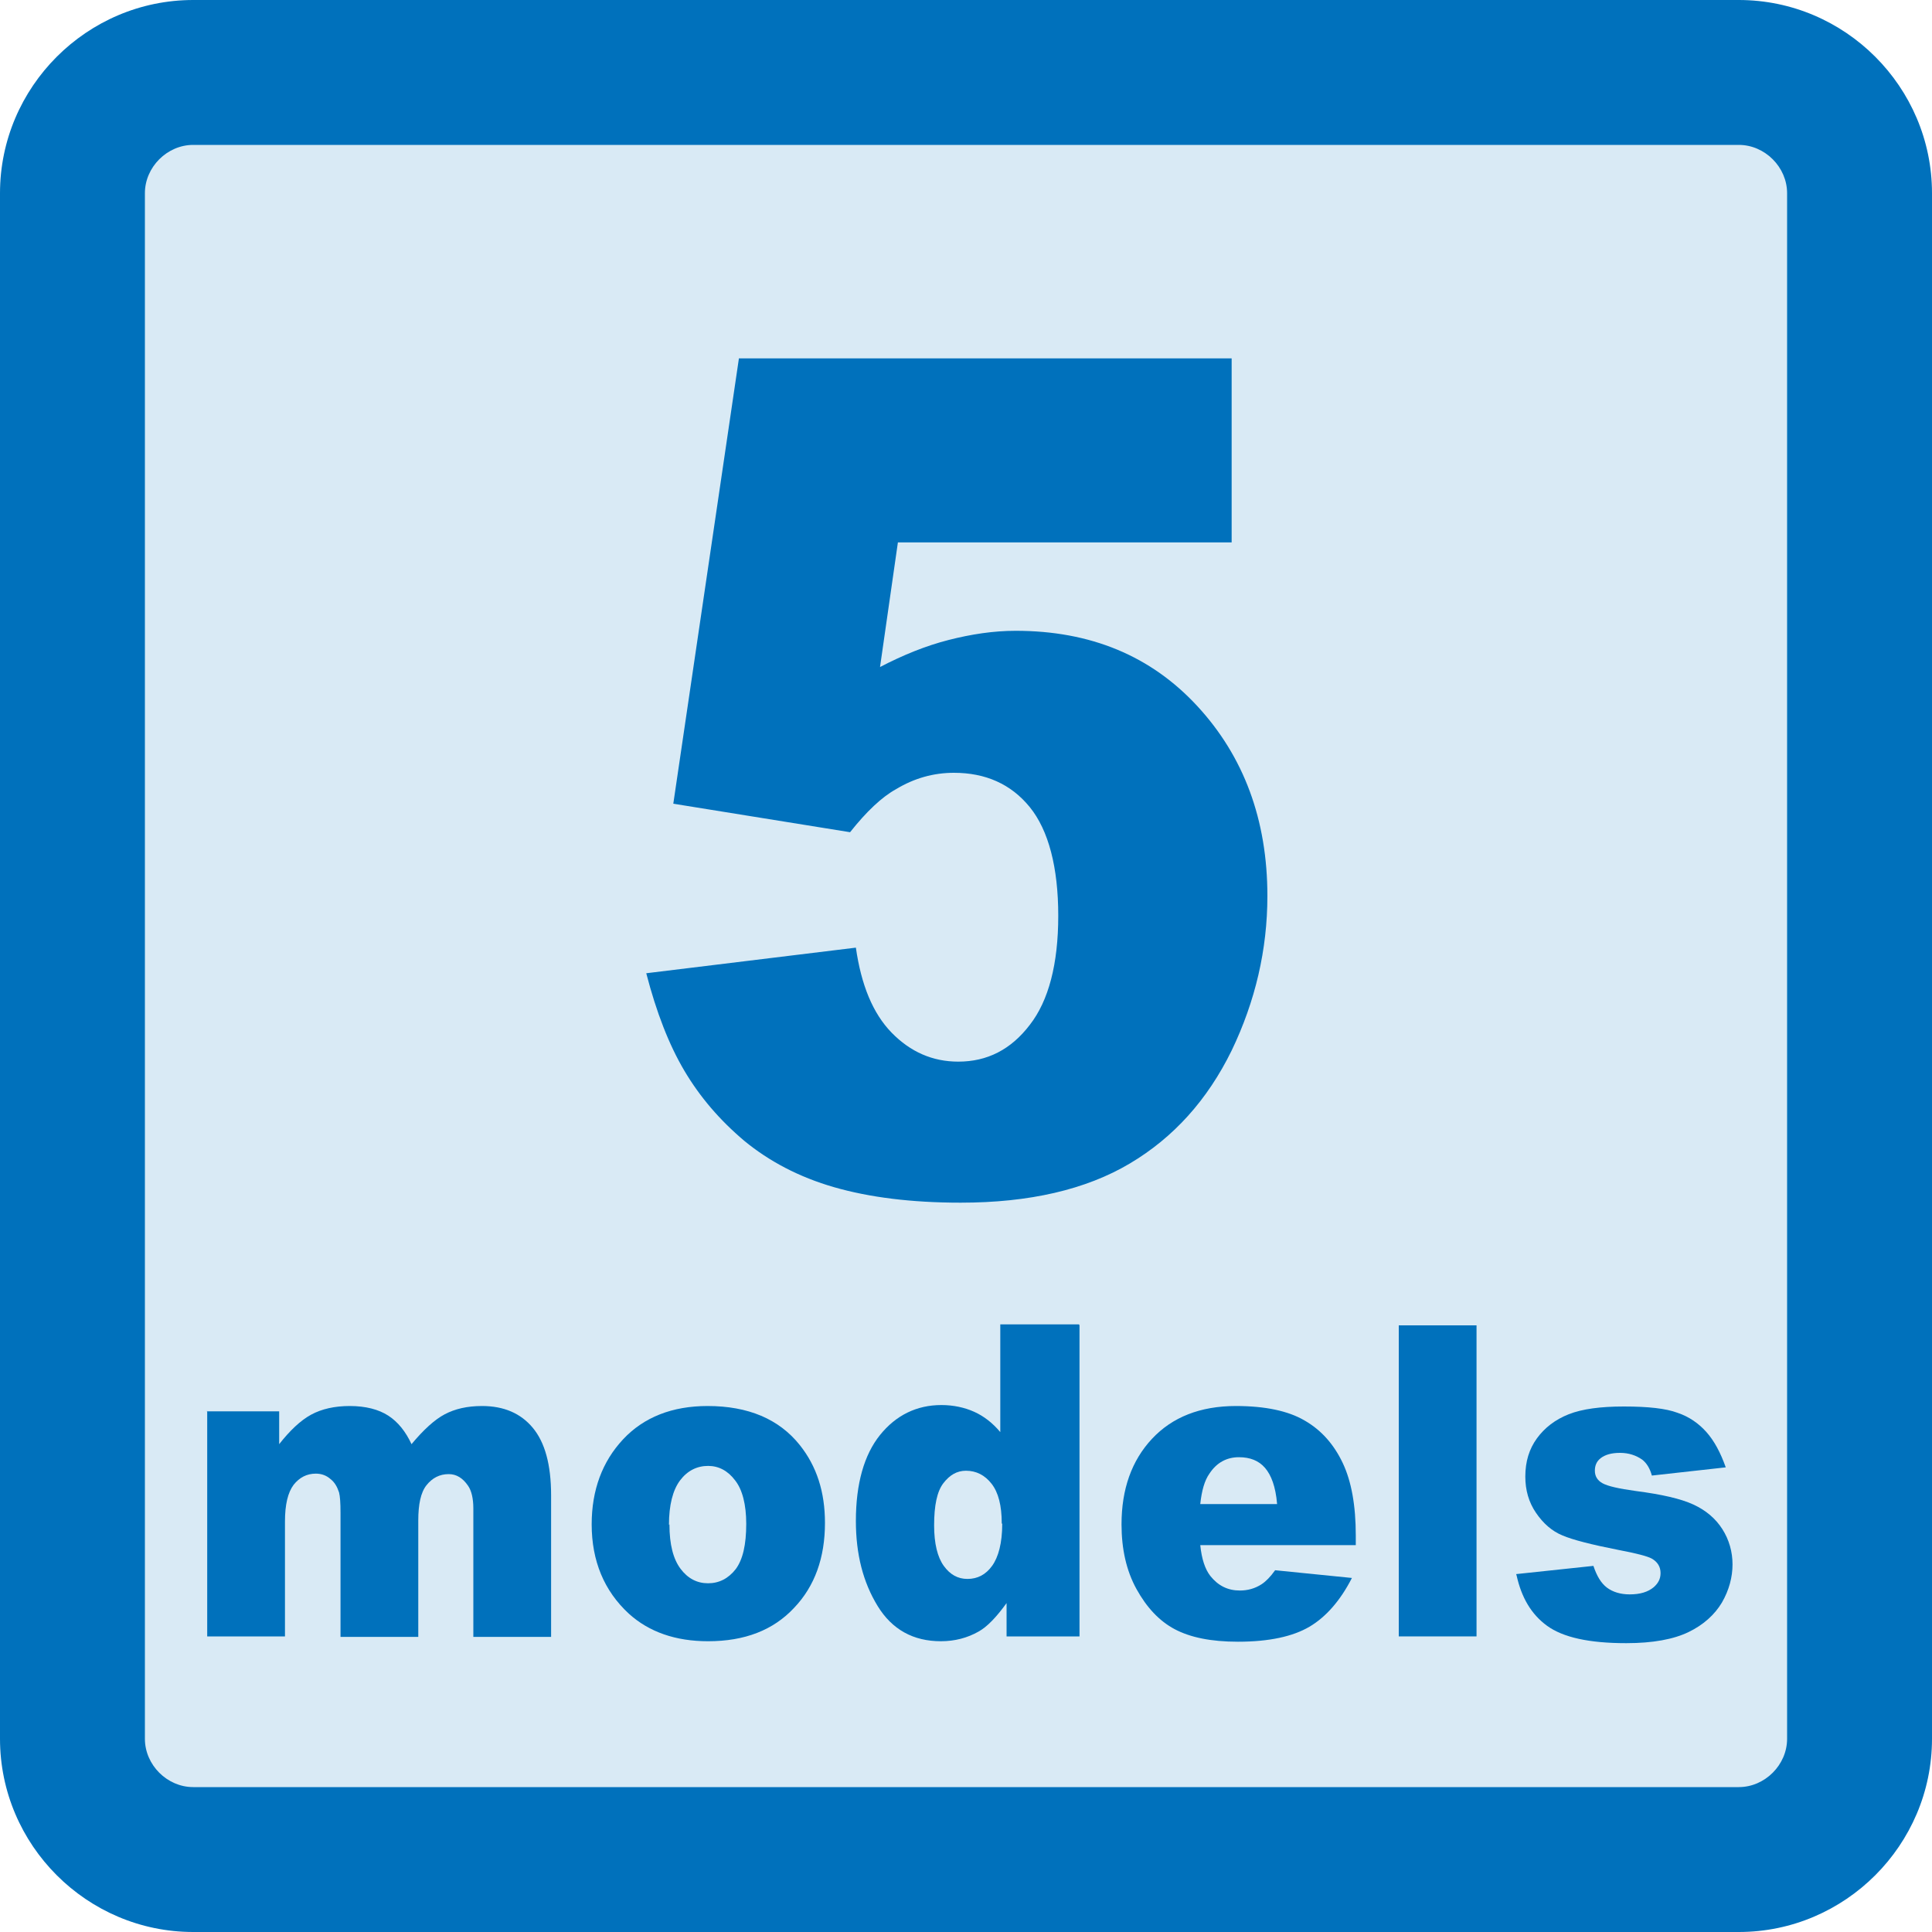 <?xml version="1.0" encoding="UTF-8"?><svg id="_英語" xmlns="http://www.w3.org/2000/svg" viewBox="0 0 40 40"><defs><style>.cls-1{fill:#d9eaf5;}.cls-2{fill:#0071bc;}</style></defs><g><rect class="cls-1" x="1.5" y="1.5" width="37" height="37" rx="2.5" ry="2.5"/><path class="cls-2" d="m36,3c.54,0,1,.46,1,1v32c0,.54-.46,1-1,1H4c-.54,0-1-.46-1-1V4c0-.54.46-1,1-1h32m0-3H4C1.8,0,0,1.8,0,4v32c0,2.2,1.8,4,4,4h32c2.2,0,4-1.8,4-4V4c0-2.2-1.8-4-4-4h0Z"/></g><path class="cls-2" d="m15.3,7.42h10.2v3.81h-6.91l-.37,2.58c.48-.25.95-.44,1.42-.56s.93-.19,1.39-.19c1.55,0,2.8.52,3.76,1.56.96,1.04,1.45,2.35,1.45,3.93,0,1.11-.25,2.18-.74,3.2-.5,1.02-1.2,1.8-2.11,2.34-.91.54-2.08.81-3.5.81-1.02,0-1.89-.11-2.62-.32-.73-.21-1.35-.54-1.86-.96-.51-.43-.92-.91-1.24-1.45s-.58-1.21-.79-2.02l4.34-.53c.11.77.35,1.36.74,1.76s.85.6,1.38.6c.6,0,1.09-.25,1.48-.76.39-.5.59-1.26.59-2.26s-.2-1.77-.59-2.25-.92-.71-1.57-.71c-.42,0-.82.11-1.2.34-.29.16-.61.46-.95.89l-3.66-.59,1.36-9.23Z"/><g><path class="cls-2" d="m4.28,29.22h1.5v.68c.22-.28.44-.49.66-.61.22-.12.49-.18.8-.18.33,0,.6.07.8.2s.36.33.48.59c.25-.3.48-.51.69-.62.21-.11.46-.17.77-.17.45,0,.8.15,1.05.45s.38.76.38,1.4v2.93h-1.61v-2.66c0-.21-.04-.37-.11-.47-.11-.16-.24-.24-.4-.24-.19,0-.34.08-.46.23-.12.15-.17.4-.17.73v2.41h-1.61v-2.57c0-.21-.01-.34-.03-.42-.04-.12-.09-.21-.18-.28-.08-.07-.18-.11-.3-.11-.19,0-.34.08-.46.23-.12.16-.18.41-.18.76v2.38h-1.61v-4.67Z"/><path class="cls-2" d="m12.25,31.56c0-.71.22-1.3.65-1.76.43-.46,1.02-.69,1.75-.69.84,0,1.48.27,1.91.81.35.44.52.97.52,1.61,0,.72-.21,1.31-.64,1.76-.43.46-1.02.69-1.78.69-.67,0-1.22-.19-1.64-.57-.51-.47-.77-1.09-.77-1.85Zm1.61,0c0,.42.08.72.23.92s.34.3.57.3.42-.1.57-.29c.15-.2.22-.51.22-.94,0-.4-.08-.71-.23-.9-.15-.2-.34-.3-.56-.3-.23,0-.43.1-.58.3-.15.2-.23.51-.23.92Z"/><path class="cls-2" d="m22.35,27.44v6.44h-1.51v-.69c-.21.29-.4.49-.58.59-.23.13-.49.2-.78.2-.57,0-1.01-.24-1.31-.73s-.45-1.07-.45-1.76c0-.77.17-1.37.5-1.78.33-.41.76-.62,1.27-.62.25,0,.48.05.68.14.2.09.38.23.54.42v-2.23h1.63Zm-1.61,4.1c0-.37-.07-.64-.21-.82-.14-.18-.32-.27-.53-.27-.19,0-.34.09-.47.26-.13.17-.19.46-.19.87,0,.38.07.66.2.84.13.18.29.27.49.27.21,0,.38-.09.51-.27s.21-.47.21-.87Z"/><path class="cls-2" d="m28.08,31.99h-3.23c.03.29.1.5.21.64.16.2.36.3.61.3.16,0,.31-.04.45-.13.09-.06.18-.15.28-.29l1.59.16c-.24.47-.54.81-.88,1.01-.34.2-.83.31-1.48.31-.56,0-.99-.09-1.31-.26-.32-.17-.58-.45-.79-.83-.21-.38-.31-.83-.31-1.34,0-.73.21-1.32.63-1.77.42-.45,1-.68,1.74-.68.6,0,1.08.1,1.42.3.35.2.61.5.79.88.18.38.27.88.27,1.5v.2Zm-1.64-.86c-.03-.35-.12-.59-.25-.74s-.31-.22-.54-.22c-.25,0-.46.11-.61.34-.1.14-.16.35-.19.63h1.59Z"/><path class="cls-2" d="m28.96,27.44h1.61v6.44h-1.61v-6.44Z"/><path class="cls-2" d="m31.39,32.59l1.6-.17c.07.21.16.36.28.45.12.09.28.14.47.14.22,0,.38-.05.5-.15.09-.08.14-.17.14-.29,0-.13-.06-.23-.18-.3-.09-.05-.32-.11-.69-.18-.56-.11-.95-.21-1.16-.3-.22-.09-.4-.25-.55-.47-.15-.22-.22-.47-.22-.75,0-.31.08-.57.24-.79.16-.22.38-.39.66-.5s.66-.16,1.14-.16c.5,0,.87.04,1.11.13.24.08.44.22.6.4.16.18.29.42.4.73l-1.53.17c-.04-.15-.11-.26-.2-.33-.13-.09-.28-.14-.46-.14s-.31.04-.4.11-.12.16-.12.26c0,.11.05.2.16.26s.33.11.69.16c.54.07.93.16,1.19.28.26.12.46.29.6.51.14.22.21.47.21.73s-.07.53-.22.79c-.15.25-.38.46-.69.61-.31.15-.74.23-1.29.23-.77,0-1.31-.12-1.64-.36-.33-.24-.53-.59-.63-1.04Z"/></g></svg>